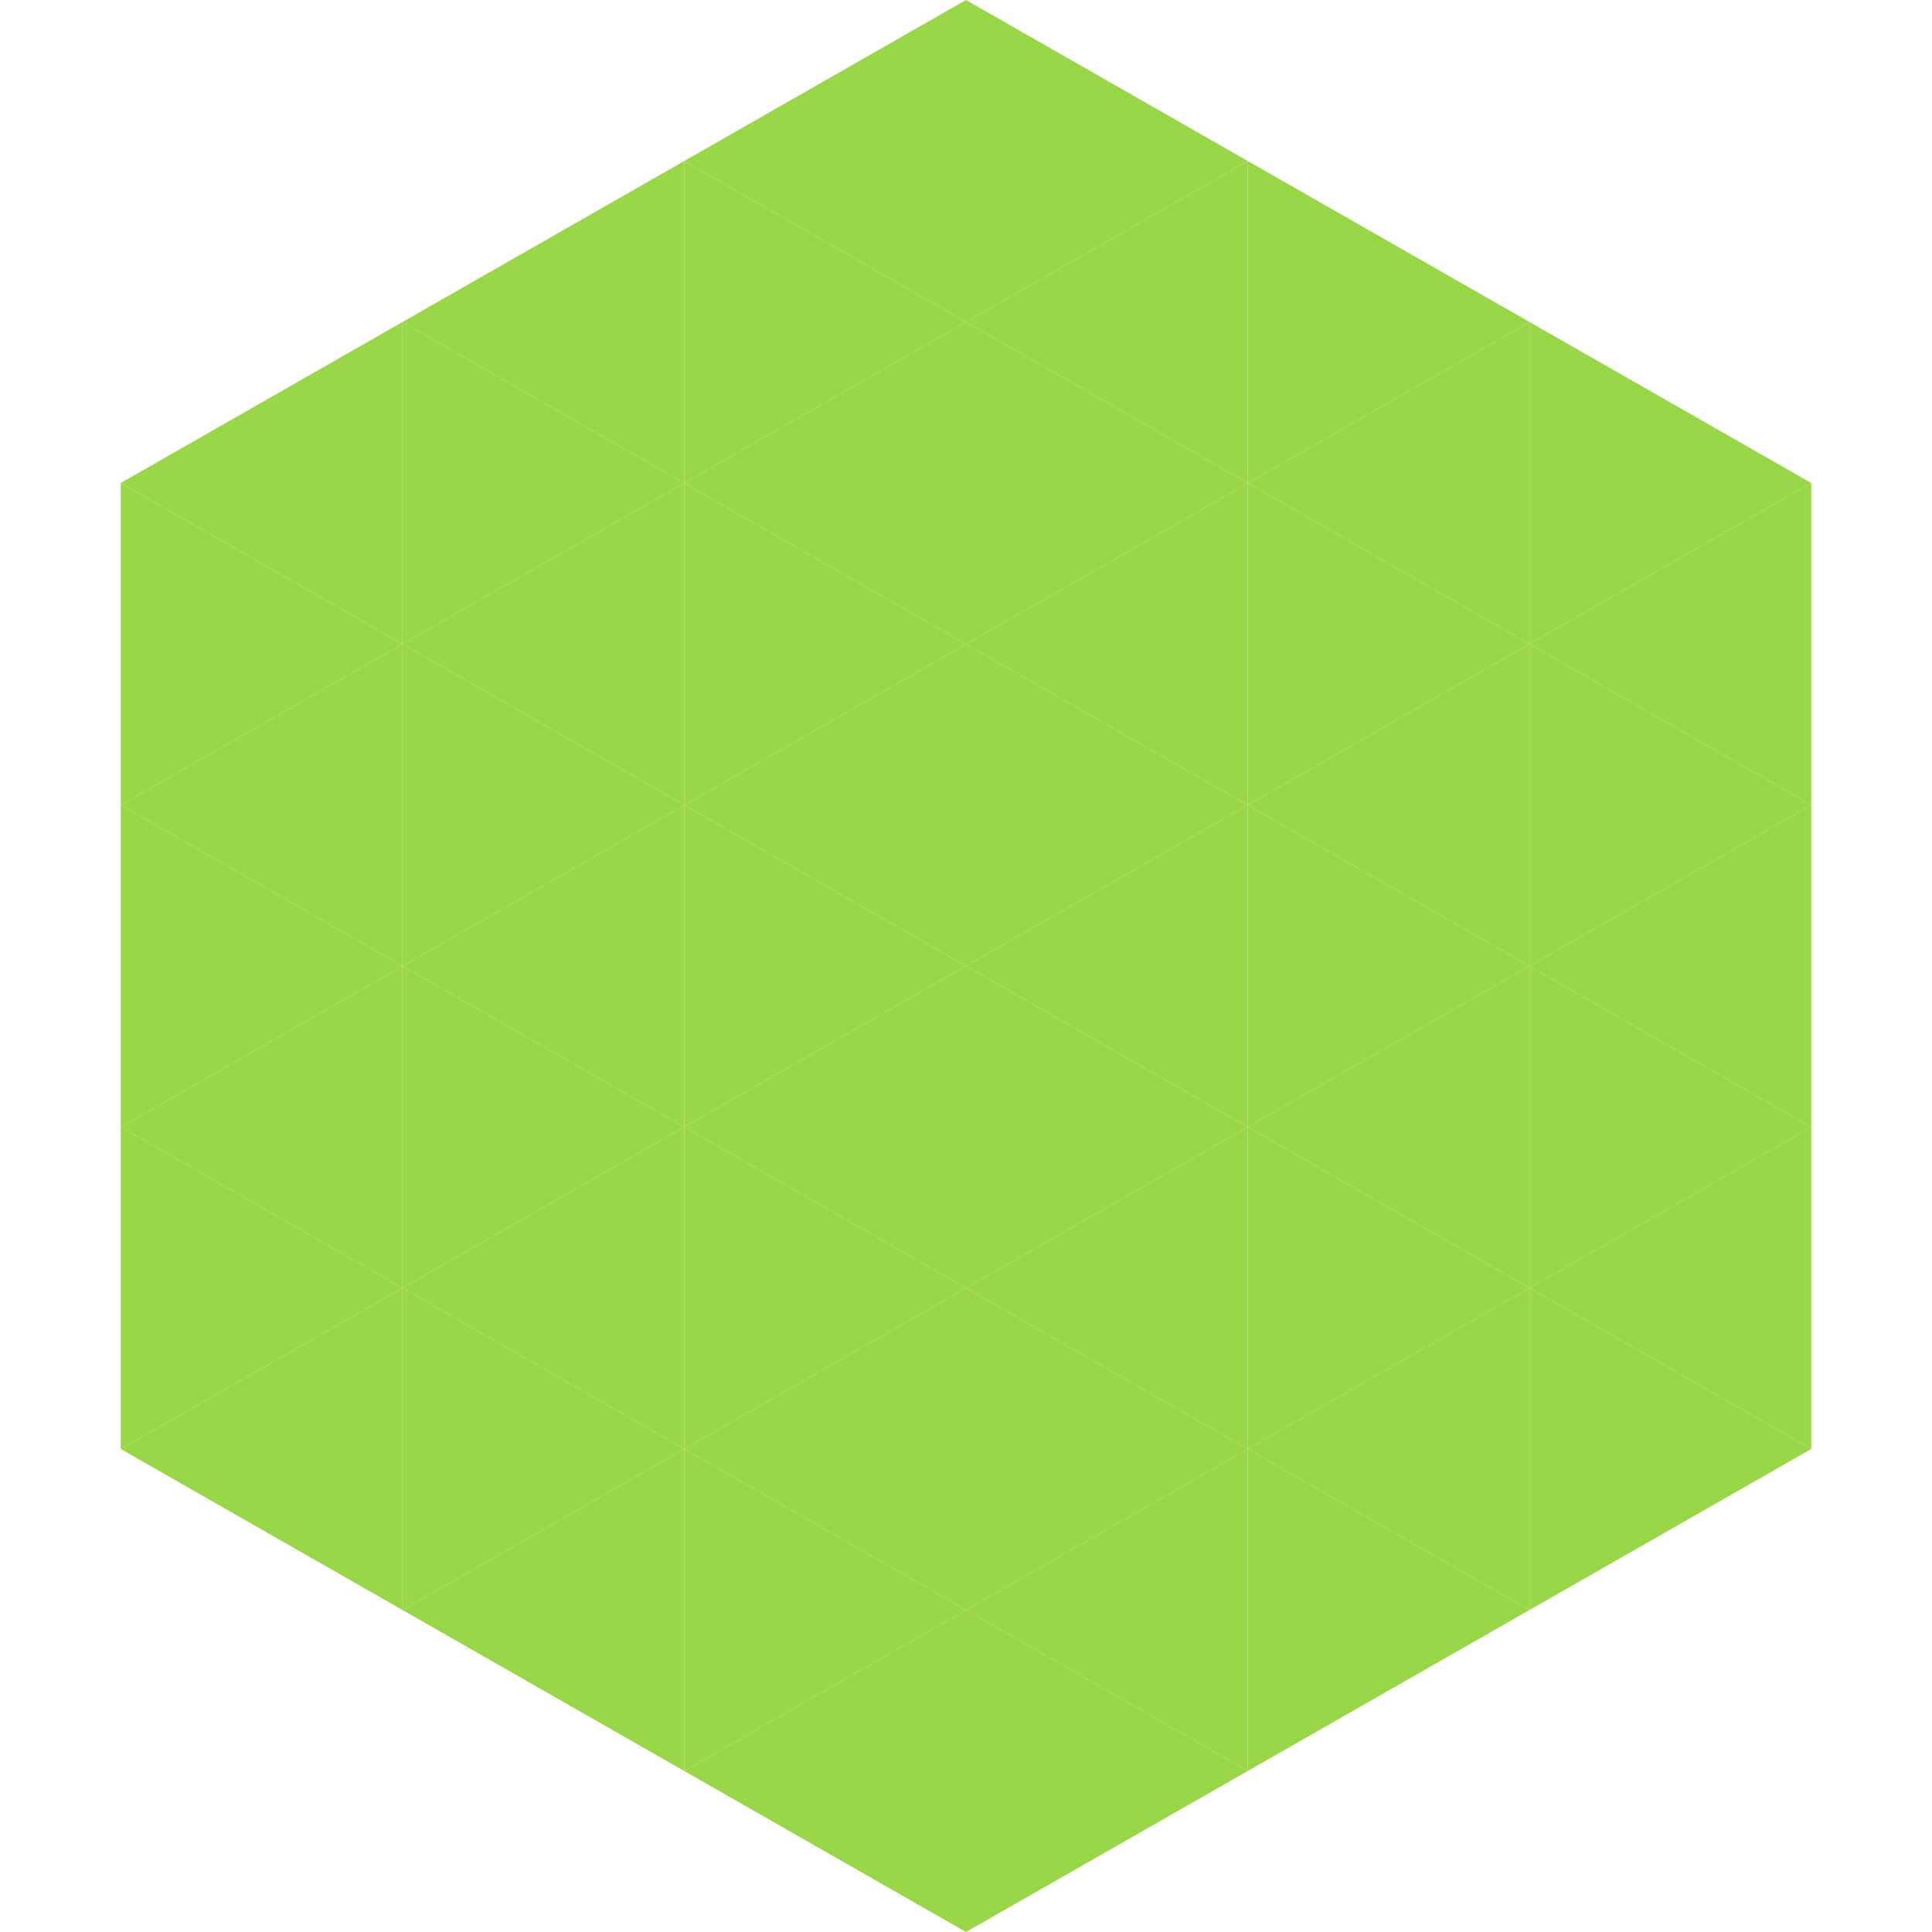 <?xml version="1.0"?>
<!-- Generated by SVGo -->
<svg width="240" height="240"
     xmlns="http://www.w3.org/2000/svg"
     xmlns:xlink="http://www.w3.org/1999/xlink">
<polygon points="50,40 15,60 50,80" style="fill:rgb(153,215,72)" />
<polygon points="190,40 225,60 190,80" style="fill:rgb(153,215,72)" />
<polygon points="15,60 50,80 15,100" style="fill:rgb(153,215,72)" />
<polygon points="225,60 190,80 225,100" style="fill:rgb(153,215,72)" />
<polygon points="50,80 15,100 50,120" style="fill:rgb(153,215,72)" />
<polygon points="190,80 225,100 190,120" style="fill:rgb(153,215,72)" />
<polygon points="15,100 50,120 15,140" style="fill:rgb(153,215,72)" />
<polygon points="225,100 190,120 225,140" style="fill:rgb(153,215,72)" />
<polygon points="50,120 15,140 50,160" style="fill:rgb(153,215,72)" />
<polygon points="190,120 225,140 190,160" style="fill:rgb(153,215,72)" />
<polygon points="15,140 50,160 15,180" style="fill:rgb(153,215,72)" />
<polygon points="225,140 190,160 225,180" style="fill:rgb(153,215,72)" />
<polygon points="50,160 15,180 50,200" style="fill:rgb(153,215,72)" />
<polygon points="190,160 225,180 190,200" style="fill:rgb(153,215,72)" />
<polygon points="15,180 50,200 15,220" style="fill:rgb(255,255,255); fill-opacity:0" />
<polygon points="225,180 190,200 225,220" style="fill:rgb(255,255,255); fill-opacity:0" />
<polygon points="50,0 85,20 50,40" style="fill:rgb(255,255,255); fill-opacity:0" />
<polygon points="190,0 155,20 190,40" style="fill:rgb(255,255,255); fill-opacity:0" />
<polygon points="85,20 50,40 85,60" style="fill:rgb(153,215,72)" />
<polygon points="155,20 190,40 155,60" style="fill:rgb(153,215,72)" />
<polygon points="50,40 85,60 50,80" style="fill:rgb(153,215,72)" />
<polygon points="190,40 155,60 190,80" style="fill:rgb(153,215,72)" />
<polygon points="85,60 50,80 85,100" style="fill:rgb(153,215,72)" />
<polygon points="155,60 190,80 155,100" style="fill:rgb(153,215,72)" />
<polygon points="50,80 85,100 50,120" style="fill:rgb(153,215,72)" />
<polygon points="190,80 155,100 190,120" style="fill:rgb(153,215,72)" />
<polygon points="85,100 50,120 85,140" style="fill:rgb(153,215,72)" />
<polygon points="155,100 190,120 155,140" style="fill:rgb(153,215,72)" />
<polygon points="50,120 85,140 50,160" style="fill:rgb(153,215,72)" />
<polygon points="190,120 155,140 190,160" style="fill:rgb(153,215,72)" />
<polygon points="85,140 50,160 85,180" style="fill:rgb(153,215,72)" />
<polygon points="155,140 190,160 155,180" style="fill:rgb(153,215,72)" />
<polygon points="50,160 85,180 50,200" style="fill:rgb(153,215,72)" />
<polygon points="190,160 155,180 190,200" style="fill:rgb(153,215,72)" />
<polygon points="85,180 50,200 85,220" style="fill:rgb(153,215,72)" />
<polygon points="155,180 190,200 155,220" style="fill:rgb(153,215,72)" />
<polygon points="120,0 85,20 120,40" style="fill:rgb(153,215,72)" />
<polygon points="120,0 155,20 120,40" style="fill:rgb(153,215,72)" />
<polygon points="85,20 120,40 85,60" style="fill:rgb(153,215,72)" />
<polygon points="155,20 120,40 155,60" style="fill:rgb(153,215,72)" />
<polygon points="120,40 85,60 120,80" style="fill:rgb(153,215,72)" />
<polygon points="120,40 155,60 120,80" style="fill:rgb(153,215,72)" />
<polygon points="85,60 120,80 85,100" style="fill:rgb(153,215,72)" />
<polygon points="155,60 120,80 155,100" style="fill:rgb(153,215,72)" />
<polygon points="120,80 85,100 120,120" style="fill:rgb(153,215,72)" />
<polygon points="120,80 155,100 120,120" style="fill:rgb(153,215,72)" />
<polygon points="85,100 120,120 85,140" style="fill:rgb(153,215,72)" />
<polygon points="155,100 120,120 155,140" style="fill:rgb(153,215,72)" />
<polygon points="120,120 85,140 120,160" style="fill:rgb(153,215,72)" />
<polygon points="120,120 155,140 120,160" style="fill:rgb(153,215,72)" />
<polygon points="85,140 120,160 85,180" style="fill:rgb(153,215,72)" />
<polygon points="155,140 120,160 155,180" style="fill:rgb(153,215,72)" />
<polygon points="120,160 85,180 120,200" style="fill:rgb(153,215,72)" />
<polygon points="120,160 155,180 120,200" style="fill:rgb(153,215,72)" />
<polygon points="85,180 120,200 85,220" style="fill:rgb(153,215,72)" />
<polygon points="155,180 120,200 155,220" style="fill:rgb(153,215,72)" />
<polygon points="120,200 85,220 120,240" style="fill:rgb(153,215,72)" />
<polygon points="120,200 155,220 120,240" style="fill:rgb(153,215,72)" />
<polygon points="85,220 120,240 85,260" style="fill:rgb(255,255,255); fill-opacity:0" />
<polygon points="155,220 120,240 155,260" style="fill:rgb(255,255,255); fill-opacity:0" />
</svg>
